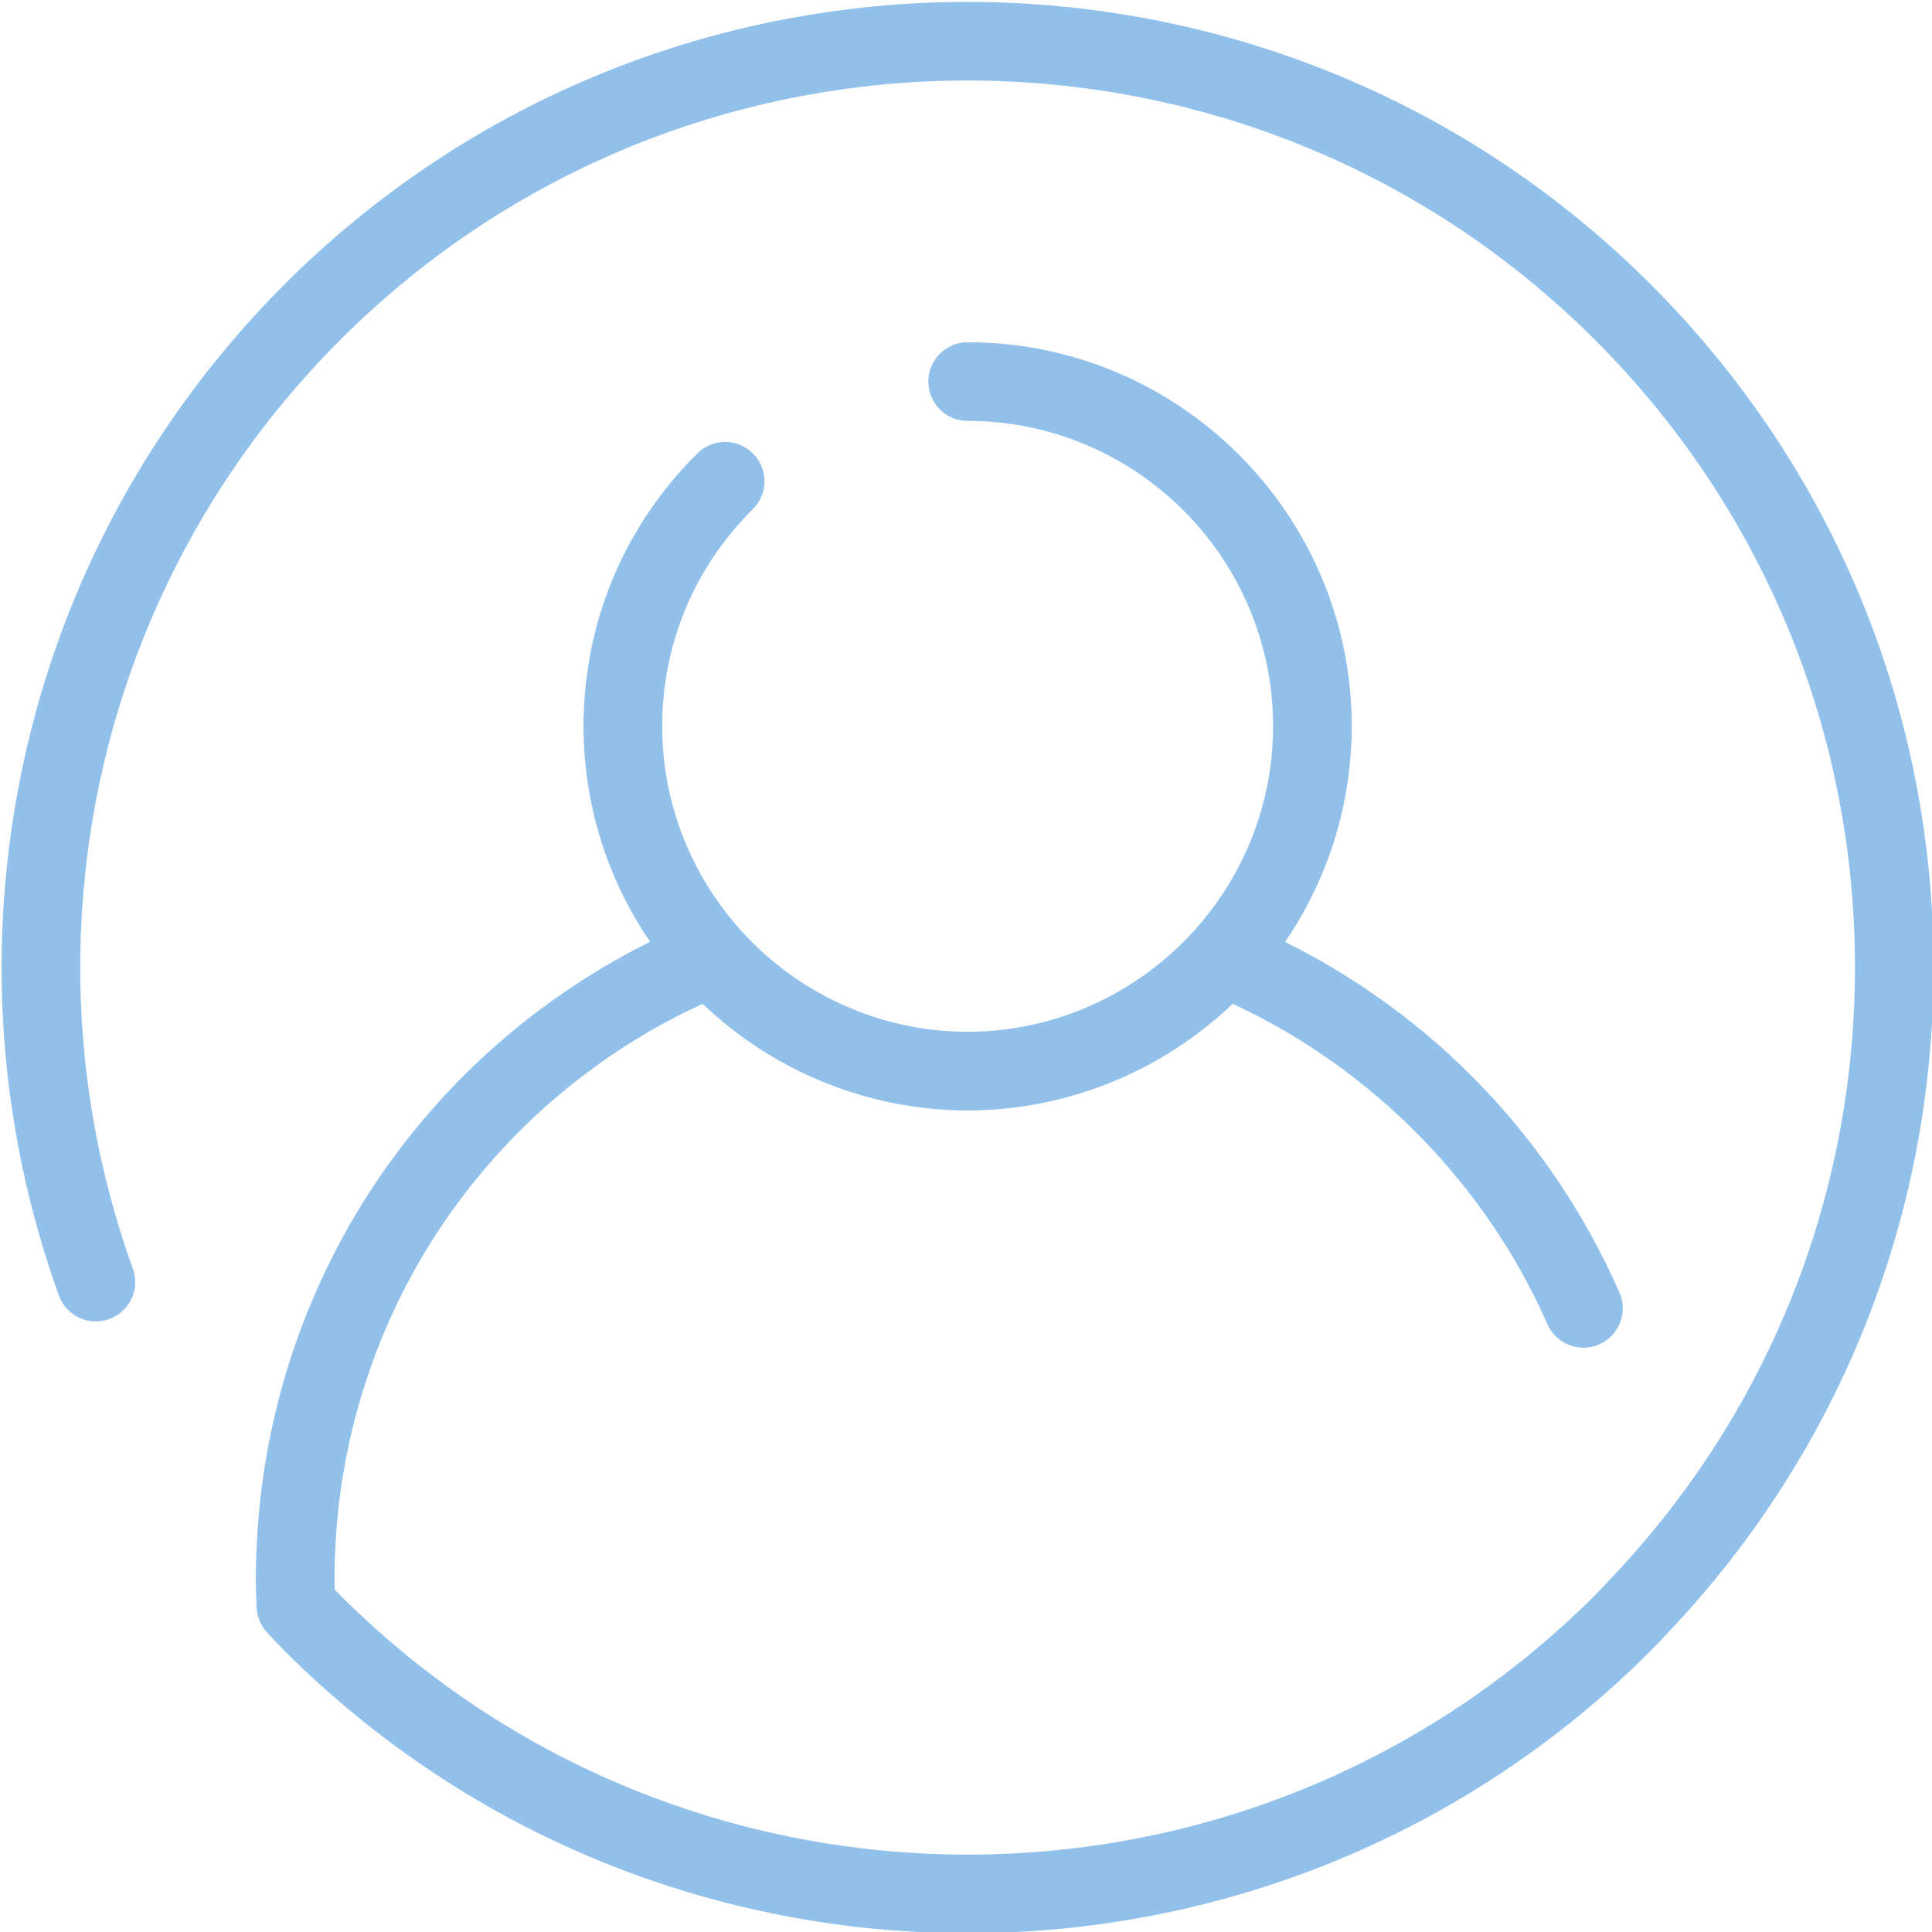 <svg xmlns="http://www.w3.org/2000/svg" xmlns:xlink="http://www.w3.org/1999/xlink" preserveAspectRatio="xMidYMid" width="79.988" height="79.988" viewBox="0 0 612 612">
  <defs>
    <style>
      .cls-1 {
        fill: #91c0eb;
        fill-rule: evenodd;
      }
    </style>
  </defs>
  <path d="M522.911,90.100 C403.591,-29.223 209.438,-29.223 90.117,90.100 C48.253,131.965 19.616,184.559 7.300,242.201 C-4.691,298.327 -0.763,356.477 18.657,410.361 C20.990,416.832 28.129,420.186 34.598,417.855 C41.071,415.522 44.425,408.385 42.092,401.915 C24.249,352.406 20.641,298.979 31.660,247.403 C42.968,194.476 69.274,146.170 107.732,107.712 C217.341,-1.898 395.688,-1.898 505.297,107.712 C557.496,159.912 586.716,229.300 587.573,303.095 C588.431,376.757 560.980,446.698 510.280,500.032 C509.680,500.663 509.086,501.299 508.492,501.933 C507.442,503.056 506.394,504.181 505.297,505.278 C395.688,614.887 217.341,614.887 107.732,505.278 C107.148,504.694 106.579,504.100 106.017,503.507 C105.988,502.357 105.963,501.223 105.963,500.106 C105.963,497.599 106.011,495.101 106.102,492.613 C106.133,491.780 106.196,490.956 106.237,490.126 C106.318,488.471 106.395,486.817 106.515,485.171 C106.588,484.188 106.694,483.218 106.781,482.239 C106.912,480.756 107.034,479.271 107.196,477.795 C107.310,476.753 107.460,475.719 107.591,474.681 C107.767,473.280 107.935,471.875 108.143,470.479 C108.301,469.417 108.487,468.364 108.662,467.307 C108.884,465.948 109.100,464.588 109.351,463.237 C109.548,462.168 109.774,461.109 109.990,460.046 C110.258,458.719 110.522,457.390 110.817,456.073 C111.055,455.004 111.321,453.941 111.576,452.878 C111.887,451.581 112.197,450.283 112.533,448.996 C112.813,447.928 113.116,446.870 113.411,445.809 C113.766,444.539 114.119,443.266 114.499,442.005 C114.817,440.946 115.157,439.895 115.493,438.844 C115.892,437.597 116.291,436.347 116.712,435.110 C117.069,434.066 117.443,433.028 117.816,431.990 C118.259,430.761 118.703,429.532 119.168,428.311 C119.562,427.280 119.971,426.259 120.382,425.235 C120.866,424.029 121.354,422.823 121.860,421.628 C122.292,420.610 122.736,419.601 123.185,418.593 C123.710,417.407 124.241,416.225 124.789,415.052 C125.257,414.054 125.734,413.062 126.218,412.072 C126.786,410.907 127.362,409.745 127.951,408.593 C128.451,407.617 128.960,406.645 129.477,405.678 C130.087,404.532 130.708,403.390 131.341,402.255 C131.874,401.300 132.414,400.349 132.962,399.405 C133.614,398.282 134.276,397.165 134.951,396.052 C135.518,395.118 136.091,394.188 136.672,393.262 C137.365,392.162 138.069,391.068 138.783,389.982 C139.381,389.071 139.983,388.164 140.595,387.262 C141.328,386.183 142.077,385.116 142.833,384.052 C143.462,383.165 144.091,382.281 144.735,381.407 C145.509,380.352 146.300,379.308 147.095,378.270 C147.753,377.411 148.409,376.552 149.081,375.702 C149.897,374.671 150.732,373.651 151.569,372.636 C152.251,371.805 152.934,370.975 153.632,370.155 C154.491,369.146 155.369,368.152 156.250,367.160 C156.960,366.358 157.665,365.555 158.388,364.766 C159.289,363.782 160.208,362.817 161.130,361.851 C161.865,361.080 162.595,360.305 163.343,359.544 C164.287,358.584 165.253,357.646 166.216,356.704 C166.971,355.967 167.721,355.221 168.489,354.495 C169.481,353.556 170.496,352.641 171.508,351.723 C172.280,351.024 173.042,350.316 173.824,349.627 C174.868,348.707 175.940,347.814 177.005,346.916 C177.785,346.258 178.557,345.589 179.348,344.941 C180.450,344.041 181.580,343.167 182.705,342.286 C183.489,341.674 184.262,341.047 185.055,340.445 C186.240,339.547 187.450,338.678 188.658,337.806 C189.420,337.255 190.168,336.690 190.940,336.148 C192.273,335.212 193.636,334.308 194.996,333.401 C195.667,332.955 196.322,332.492 196.997,332.052 C198.770,330.900 200.574,329.785 202.390,328.685 C202.673,328.514 202.947,328.332 203.231,328.162 C205.332,326.904 207.462,325.683 209.617,324.496 C210.354,324.092 211.112,323.712 211.857,323.315 C213.287,322.551 214.713,321.781 216.168,321.050 C217.100,320.581 218.055,320.140 218.996,319.686 C220.183,319.111 221.366,318.530 222.568,317.975 C245.144,339.540 275.259,351.748 306.518,351.748 C337.777,351.748 367.894,339.538 390.469,317.971 C434.538,338.367 470.607,374.963 490.189,419.467 C492.958,425.760 500.305,428.623 506.606,425.851 C512.902,423.081 515.760,415.729 512.989,409.435 C491.570,360.756 454.280,321.855 407.080,298.373 C420.776,278.284 428.184,254.563 428.184,230.084 C428.184,162.997 373.605,108.418 306.518,108.418 C299.640,108.418 294.062,113.996 294.062,120.873 C294.062,127.751 299.640,133.328 306.518,133.328 C359.870,133.328 403.274,176.734 403.274,230.084 C403.274,253.940 394.407,276.912 378.311,294.763 C378.309,294.765 378.307,294.767 378.304,294.769 C359.924,315.150 333.760,326.840 306.516,326.840 C279.272,326.840 253.105,315.150 234.727,294.769 C234.725,294.765 234.720,294.763 234.717,294.761 C218.622,276.904 209.758,253.938 209.758,230.086 C209.758,204.046 219.953,179.617 238.466,161.303 C243.356,156.465 243.398,148.578 238.559,143.689 C233.722,138.797 225.836,138.759 220.945,143.594 C197.668,166.615 184.847,197.333 184.847,230.078 C184.847,254.532 192.238,278.237 205.909,298.315 C205.787,298.375 205.668,298.441 205.548,298.504 C204.576,298.990 203.628,299.504 202.665,300.000 C201.189,300.764 199.709,301.524 198.253,302.319 C197.224,302.880 196.217,303.469 195.197,304.044 C193.838,304.814 192.476,305.580 191.135,306.375 C190.095,306.994 189.072,307.634 188.042,308.266 C186.755,309.059 185.468,309.850 184.199,310.667 C183.164,311.333 182.146,312.017 181.123,312.699 C179.892,313.518 178.663,314.343 177.451,315.185 C176.431,315.895 175.425,316.620 174.418,317.344 C173.235,318.198 172.055,319.055 170.891,319.929 C169.892,320.678 168.906,321.438 167.922,322.202 C166.780,323.089 165.647,323.981 164.526,324.888 C163.554,325.673 162.592,326.469 161.633,327.267 C160.530,328.189 159.436,329.121 158.352,330.063 C157.412,330.880 156.478,331.701 155.552,332.534 C154.483,333.495 153.428,334.467 152.380,335.446 C151.475,336.291 150.572,337.138 149.679,338.000 C148.643,339.000 147.624,340.015 146.607,341.035 C145.739,341.904 144.871,342.772 144.020,343.654 C143.013,344.699 142.026,345.761 141.039,346.824 C140.215,347.713 139.385,348.597 138.575,349.500 C137.589,350.596 136.630,351.716 135.667,352.830 C134.893,353.726 134.112,354.615 133.352,355.522 C132.375,356.691 131.428,357.883 130.475,359.070 C129.767,359.955 129.045,360.826 128.349,361.720 C127.349,363.008 126.382,364.320 125.410,365.628 C124.800,366.450 124.173,367.258 123.575,368.088 C122.346,369.790 121.156,371.517 119.977,373.253 C119.668,373.710 119.340,374.153 119.033,374.612 C117.565,376.804 116.139,379.021 114.750,381.263 C114.271,382.038 113.820,382.829 113.351,383.607 C112.452,385.099 111.549,386.591 110.683,388.103 C110.144,389.048 109.633,390.010 109.108,390.962 C108.350,392.332 107.589,393.698 106.862,395.085 C106.322,396.112 105.811,397.152 105.286,398.188 C104.610,399.525 103.931,400.860 103.281,402.212 C102.764,403.287 102.272,404.375 101.772,405.456 C101.157,406.791 100.541,408.124 99.951,409.470 C99.466,410.582 99.000,411.702 98.533,412.821 C97.971,414.165 97.412,415.508 96.877,416.861 C96.426,417.999 95.994,419.142 95.563,420.286 C95.052,421.644 94.548,423.004 94.062,424.372 C93.651,425.532 93.252,426.699 92.858,427.867 C92.395,429.240 91.945,430.616 91.509,432.001 C91.137,433.177 90.778,434.359 90.425,435.542 C90.009,436.939 89.609,438.341 89.221,439.748 C88.893,440.935 88.571,442.125 88.262,443.320 C87.894,444.742 87.546,446.171 87.205,447.603 C86.921,448.799 86.638,449.992 86.375,451.192 C86.055,452.643 85.758,454.102 85.468,455.564 C85.229,456.760 84.986,457.956 84.766,459.157 C84.494,460.648 84.249,462.146 84.006,463.647 C83.815,464.831 83.614,466.012 83.442,467.199 C83.215,468.748 83.024,470.305 82.829,471.862 C82.686,473.016 82.528,474.168 82.402,475.327 C82.223,476.958 82.086,478.600 81.943,480.242 C81.847,481.337 81.733,482.427 81.654,483.526 C81.521,485.359 81.434,487.201 81.345,489.044 C81.301,489.960 81.233,490.869 81.199,491.787 C81.100,494.552 81.044,497.327 81.044,500.113 C81.044,503.121 81.146,505.965 81.268,509.105 C81.297,509.832 81.399,510.538 81.544,511.227 C81.557,511.281 81.563,511.335 81.575,511.389 C81.729,512.068 81.945,512.719 82.204,513.351 C82.229,513.413 82.252,513.475 82.279,513.538 C82.547,514.161 82.866,514.754 83.228,515.319 C83.273,515.389 83.317,515.460 83.363,515.528 C83.734,516.083 84.147,516.604 84.598,517.090 C84.631,517.125 84.654,517.169 84.687,517.204 L86.331,518.954 C87.572,520.282 88.814,521.607 90.109,522.900 C149.771,582.561 228.138,612.392 306.507,612.392 C384.876,612.392 463.243,582.561 522.905,522.900 C524.200,521.606 525.442,520.280 526.684,518.954 L528.327,517.204 C583.524,459.138 613.408,383.003 612.476,302.815 C611.548,222.468 579.738,146.926 522.911,90.100 Z" class="cls-1"/>
</svg>
